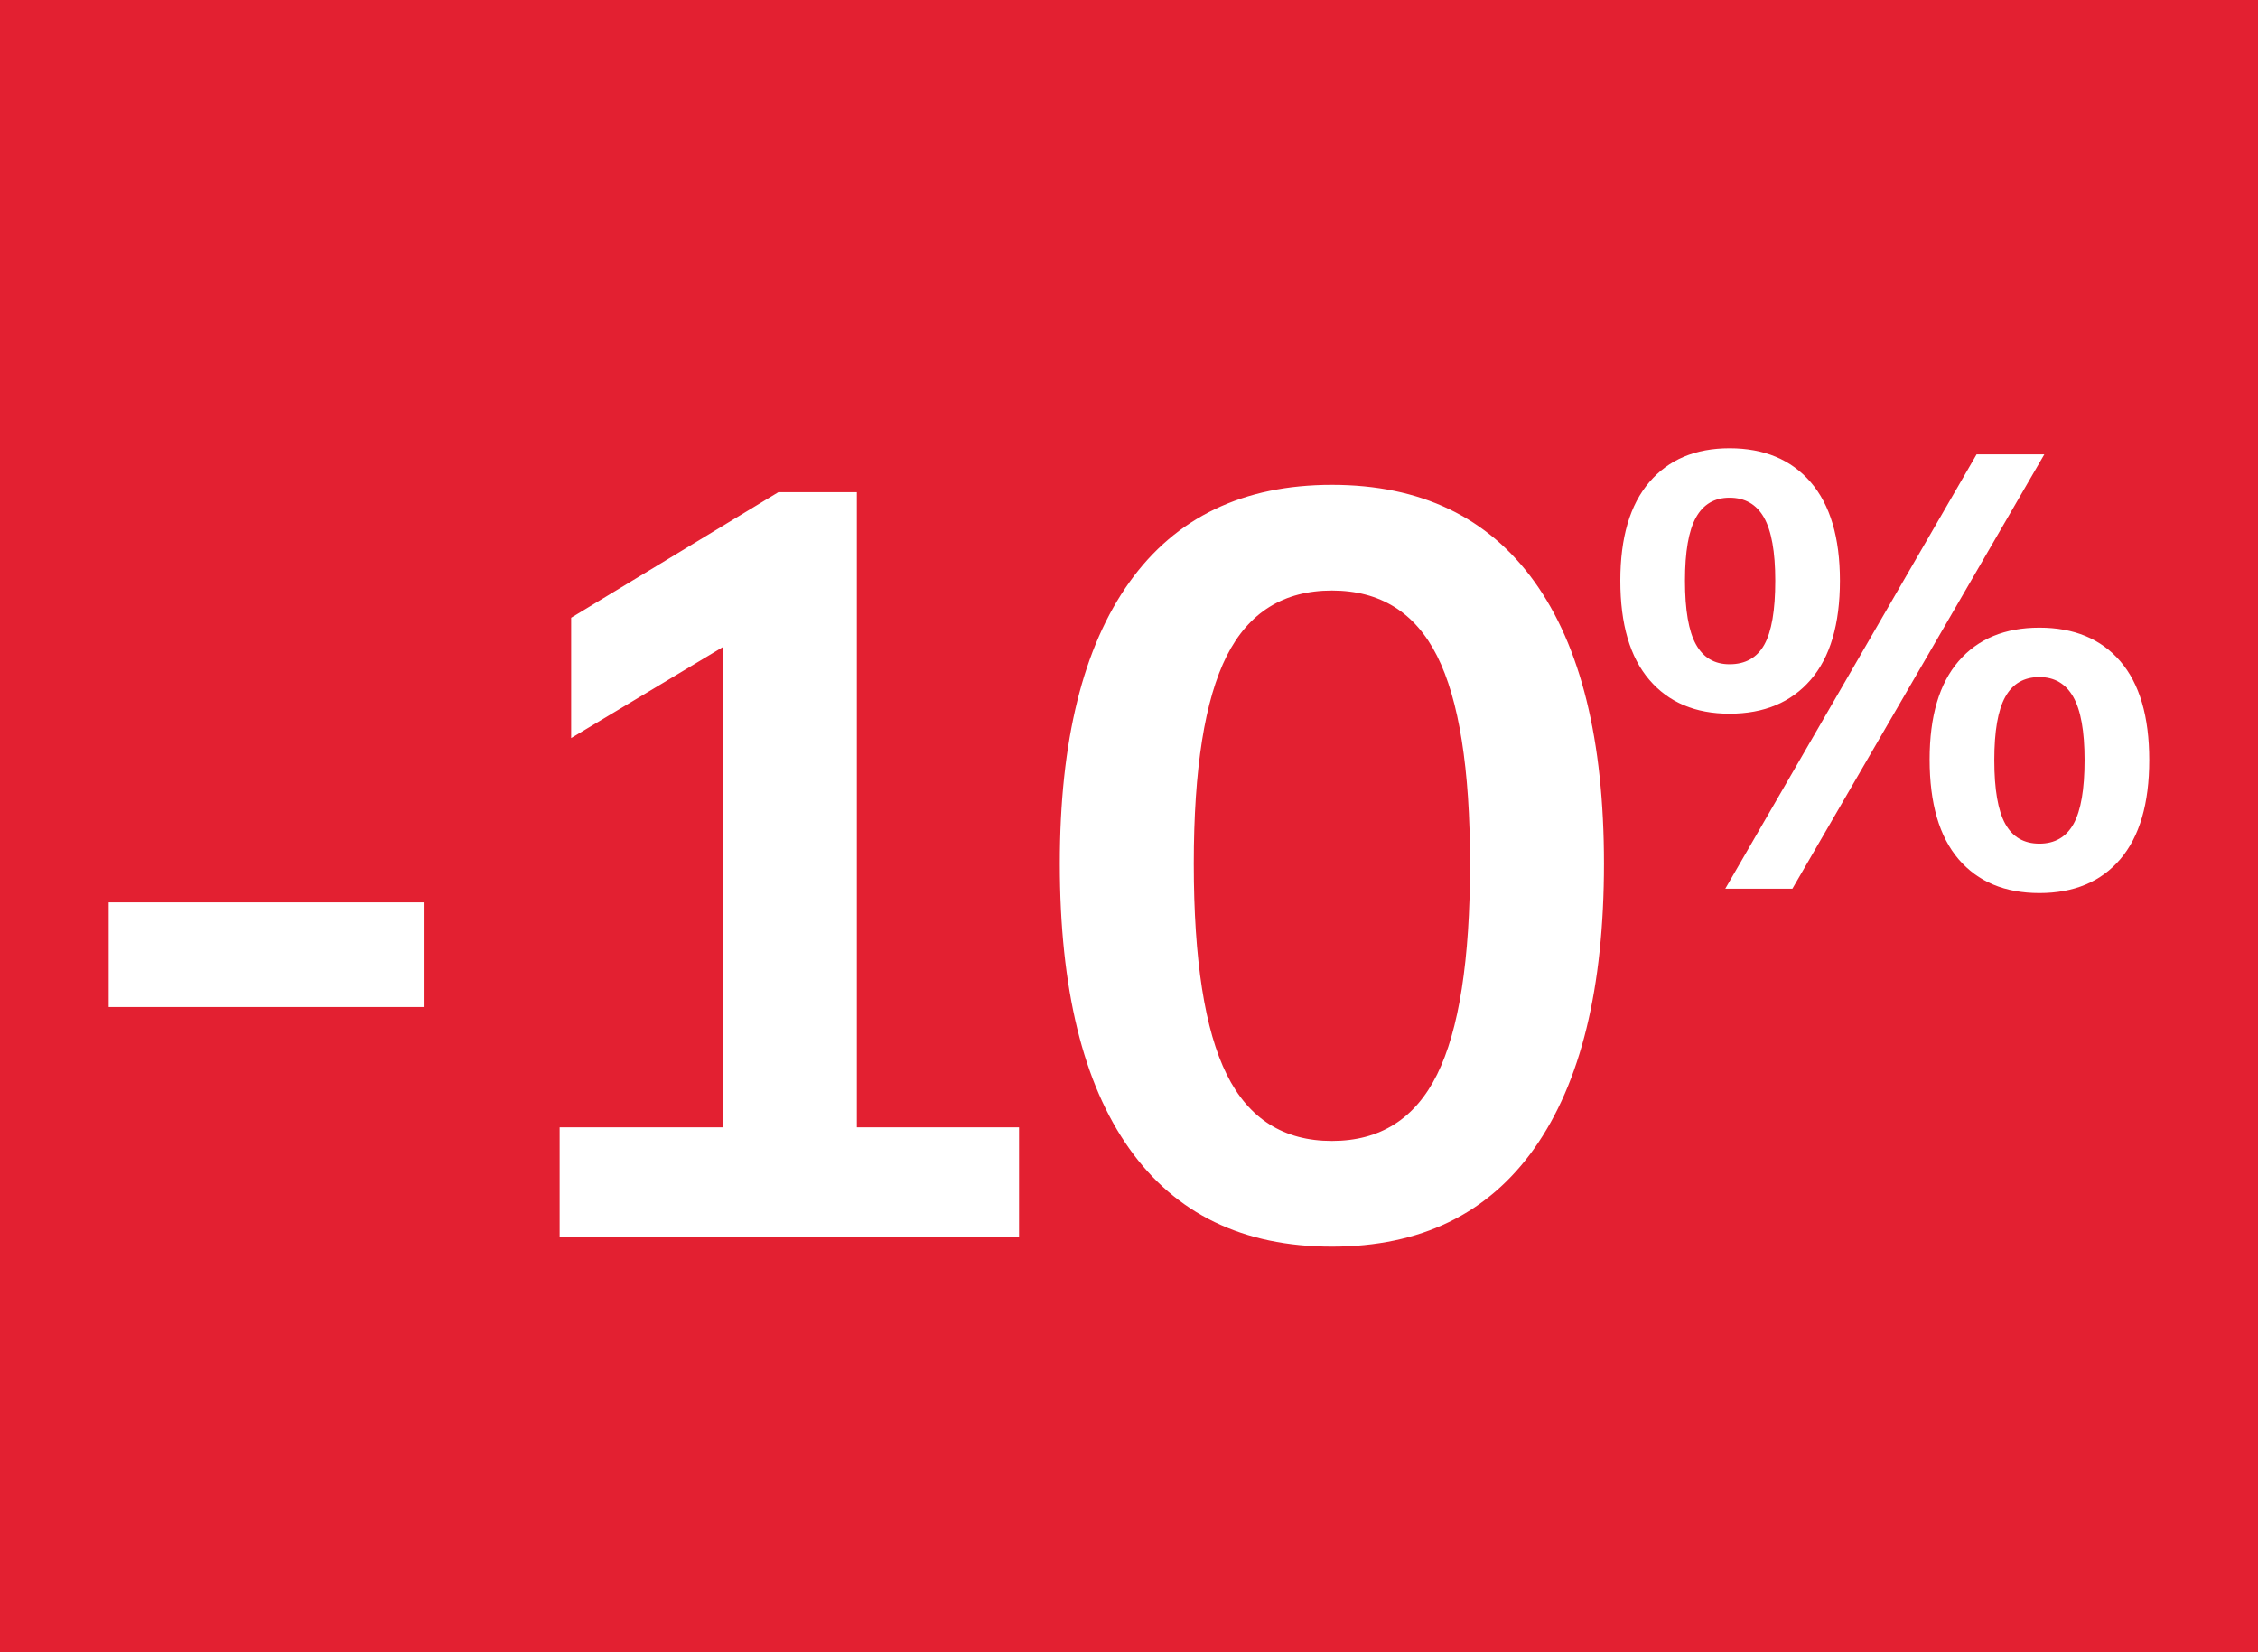<svg data-name="Camada 1" xmlns="http://www.w3.org/2000/svg" viewBox="0 0 82 60"><path d="M0 0h82v60H0V0z" fill="#e32031" stroke-width="0"/><g fill="#fff" stroke-width="0"><path d="M3.947 32.769h11.438v3.8H3.947v-3.8zM37.007 40.939v3.99H20.324v-3.99h5.928V23.497l-5.51 3.306v-4.37l7.525-4.56h2.85v23.066h5.89zM41.016 41.718c-1.685-2.369-2.528-5.82-2.528-10.355 0-4.459.843-7.866 2.528-10.222s4.135-3.534 7.353-3.534c3.217 0 5.668 1.172 7.353 3.515 1.684 2.343 2.527 5.757 2.527 10.24 0 4.51-.843 7.956-2.527 10.337-1.685 2.382-4.136 3.572-7.353 3.572-3.218 0-5.669-1.184-7.353-3.553zm11.172-2.698c.797-1.608 1.197-4.161 1.197-7.657 0-3.445-.4-5.96-1.197-7.543-.798-1.583-2.07-2.375-3.819-2.375s-3.021.792-3.82 2.375c-.797 1.583-1.196 4.098-1.196 7.543 0 3.496.399 6.049 1.197 7.657.798 1.61 2.071 2.413 3.82 2.413s3.02-.804 3.818-2.413zM59.896 24.687c-.703-.82-1.053-2.02-1.053-3.6 0-1.565.35-2.758 1.053-3.578.7-.82 1.672-1.23 2.913-1.23 1.254 0 2.237.41 2.946 1.23s1.063 2.013 1.063 3.578c0 1.58-.354 2.78-1.063 3.6-.71.82-1.692 1.23-2.946 1.23-1.24 0-2.212-.41-2.913-1.23zm4.175-1.274c.266-.472.399-1.247.399-2.326 0-1.048-.137-1.813-.41-2.293-.273-.48-.69-.72-1.251-.72-.547 0-.954.24-1.22.72s-.398 1.245-.398 2.293c0 1.063.133 1.835.399 2.315s.672.72 1.219.72c.576 0 .997-.236 1.262-.709zm-1.418 8.862L71.781 16.5h2.46l-9.15 15.774h-2.438zm8.474-1.074c-.701-.82-1.052-2.028-1.052-3.623 0-1.565.35-2.754 1.052-3.567.702-.812 1.68-1.218 2.935-1.218 1.256 0 2.235.406 2.936 1.218.701.813 1.053 2.009 1.053 3.59s-.352 2.78-1.053 3.6c-.701.819-1.68 1.23-2.935 1.23-1.255 0-2.234-.411-2.936-1.23zm4.177-1.285c.265-.48.398-1.252.398-2.315 0-1.05-.137-1.813-.41-2.293s-.683-.72-1.23-.72c-.561 0-.974.24-1.24.72s-.398 1.244-.398 2.293c0 1.063.133 1.835.398 2.315s.679.72 1.24.72.975-.24 1.242-.72z"/></g></svg>